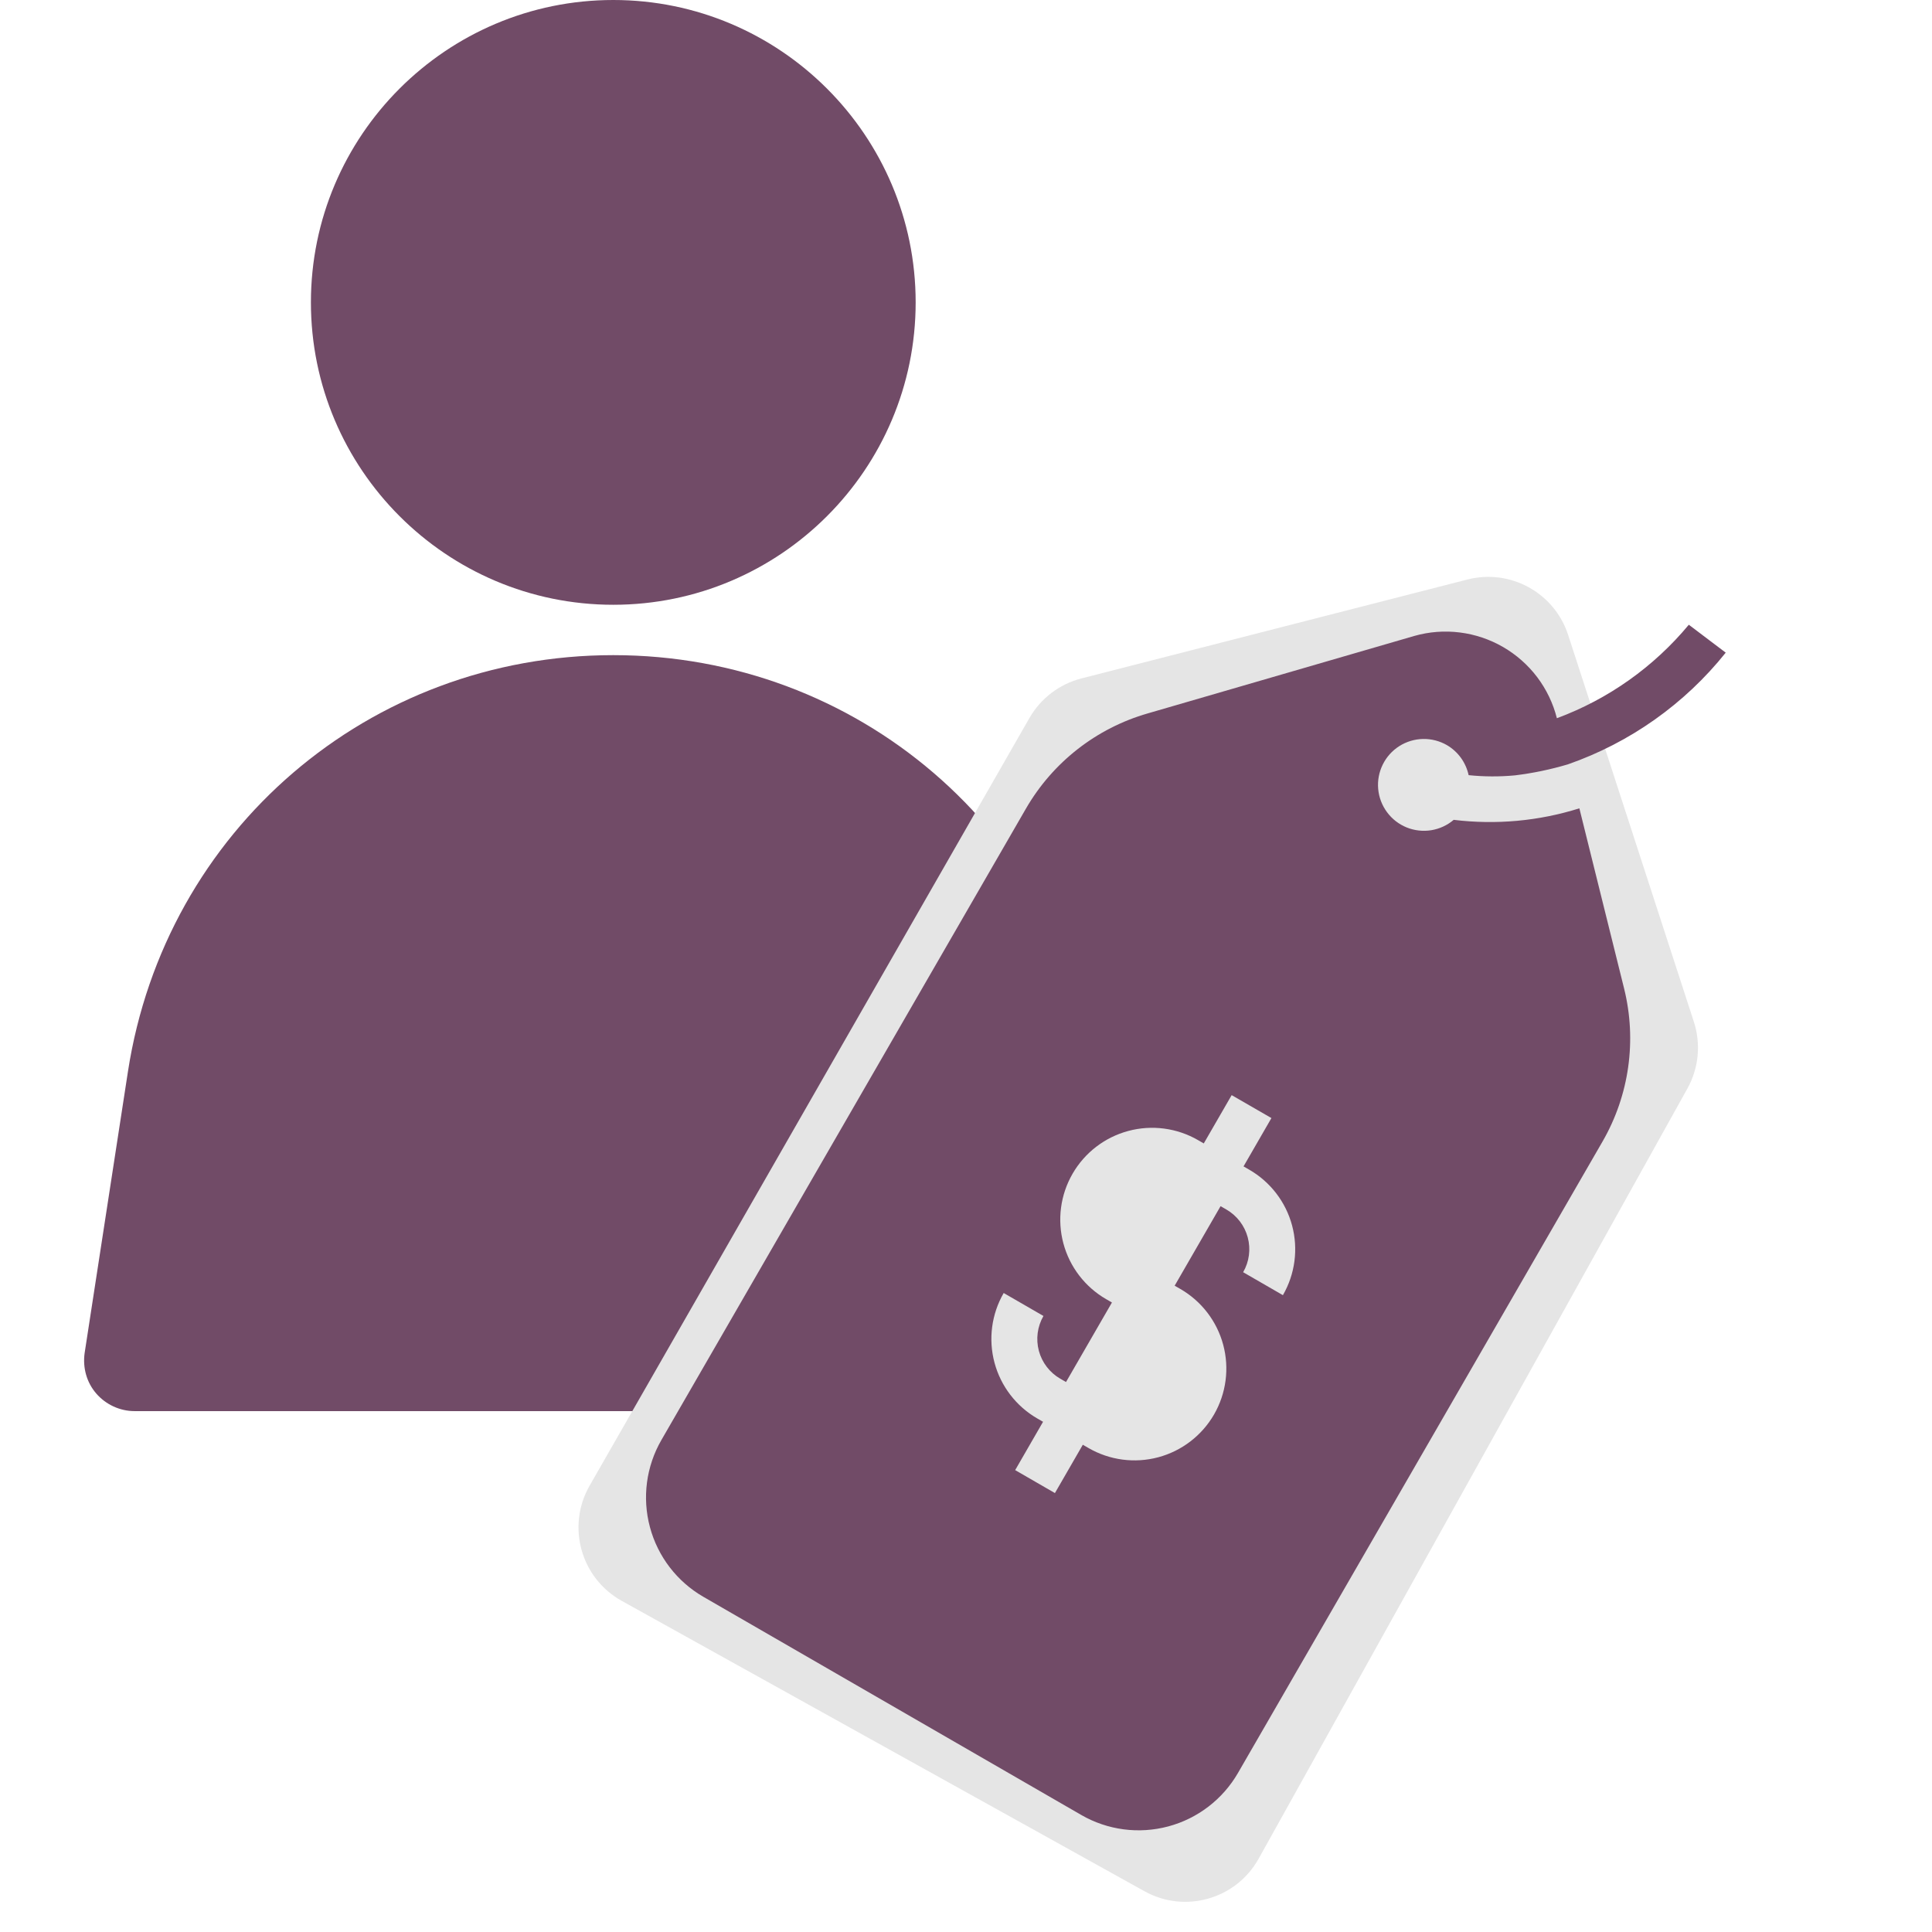 <svg width="69" height="69" viewBox="0 0 69 69" fill="none" xmlns="http://www.w3.org/2000/svg">
<path d="M40.784 48.327C40.856 48.849 40.712 49.371 40.37 49.767C40.028 50.163 39.524 50.397 39.002 50.397H4.804C4.282 50.397 3.778 50.163 3.436 49.767C3.094 49.371 2.95 48.849 3.022 48.327L4.57 38.266C5.902 29.644 13.191 23.398 21.903 23.398C30.614 23.398 37.904 29.644 39.236 38.266L40.784 48.327ZM21.903 21.599C27.86 21.599 32.702 16.757 32.702 10.799C32.702 4.842 27.86 0 21.903 0C15.945 0 11.104 4.842 11.104 10.799C11.104 16.757 15.945 21.599 21.903 21.599Z" fill="#714B67"/>
<path d="M36.766 25.643L21.058 53.059C20.227 54.51 20.742 56.361 22.204 57.173L40.874 67.544C42.321 68.349 44.146 67.828 44.952 66.381L60.263 38.879C60.669 38.15 60.753 37.285 60.495 36.492L56.005 22.676C55.516 21.17 53.941 20.304 52.407 20.697L38.624 24.229C37.839 24.43 37.169 24.94 36.766 25.643Z" fill="#E5E5E5"/>
<path d="M60.315 22.312C59.064 23.818 57.439 24.97 55.603 25.651C55.469 25.12 55.23 24.621 54.899 24.183C54.568 23.746 54.153 23.38 53.679 23.106C53.204 22.832 52.679 22.656 52.135 22.588C51.591 22.52 51.039 22.562 50.512 22.712L40.99 25.479C39.158 26.006 37.602 27.221 36.646 28.87L23.621 51.43C23.078 52.371 22.93 53.49 23.212 54.541C23.493 55.591 24.18 56.486 25.122 57.03L38.614 64.819C39.555 65.363 40.674 65.51 41.724 65.229C42.775 64.948 43.67 64.26 44.214 63.319L57.239 40.759C58.189 39.107 58.463 37.152 58.003 35.302L56.406 28.869C54.956 29.325 53.426 29.464 51.918 29.28C51.689 29.475 51.411 29.603 51.114 29.651C50.817 29.698 50.513 29.663 50.234 29.55C49.956 29.436 49.714 29.248 49.536 29.006C49.357 28.764 49.248 28.478 49.221 28.179C49.194 27.879 49.25 27.578 49.383 27.308C49.515 27.038 49.719 26.81 49.973 26.648C50.227 26.487 50.52 26.398 50.82 26.392C51.121 26.386 51.417 26.462 51.678 26.613C51.874 26.728 52.044 26.883 52.177 27.067C52.31 27.252 52.403 27.462 52.451 27.684C53 27.741 53.554 27.743 54.103 27.692C54.745 27.614 55.378 27.482 55.997 27.298C58.213 26.525 60.167 25.143 61.633 23.309L60.315 22.312ZM42.786 40.718L42.992 40.837L43.988 39.112L45.408 39.931L44.412 41.657L44.618 41.776C45.371 42.211 45.921 42.927 46.146 43.767C46.371 44.608 46.253 45.503 45.818 46.256L44.398 45.436C44.616 45.06 44.675 44.612 44.562 44.192C44.45 43.772 44.175 43.414 43.798 43.196L43.592 43.077L41.952 45.918L42.158 46.036C42.911 46.471 43.461 47.188 43.686 48.028C43.911 48.868 43.794 49.763 43.359 50.517C42.924 51.27 42.207 51.82 41.367 52.045C40.527 52.27 39.632 52.152 38.878 51.717L38.672 51.598L37.676 53.324L36.256 52.504L37.252 50.778L37.046 50.66C36.293 50.225 35.743 49.508 35.518 48.668C35.293 47.828 35.411 46.932 35.846 46.179L37.266 46.999C37.049 47.376 36.99 47.823 37.102 48.244C37.215 48.664 37.49 49.022 37.866 49.239L38.072 49.358L39.712 46.518L39.506 46.399C38.753 45.964 38.203 45.248 37.978 44.407C37.753 43.567 37.871 42.672 38.306 41.919C38.741 41.165 39.457 40.616 40.297 40.391C41.137 40.165 42.033 40.283 42.786 40.718Z" fill="#714B67"/>
</svg>
